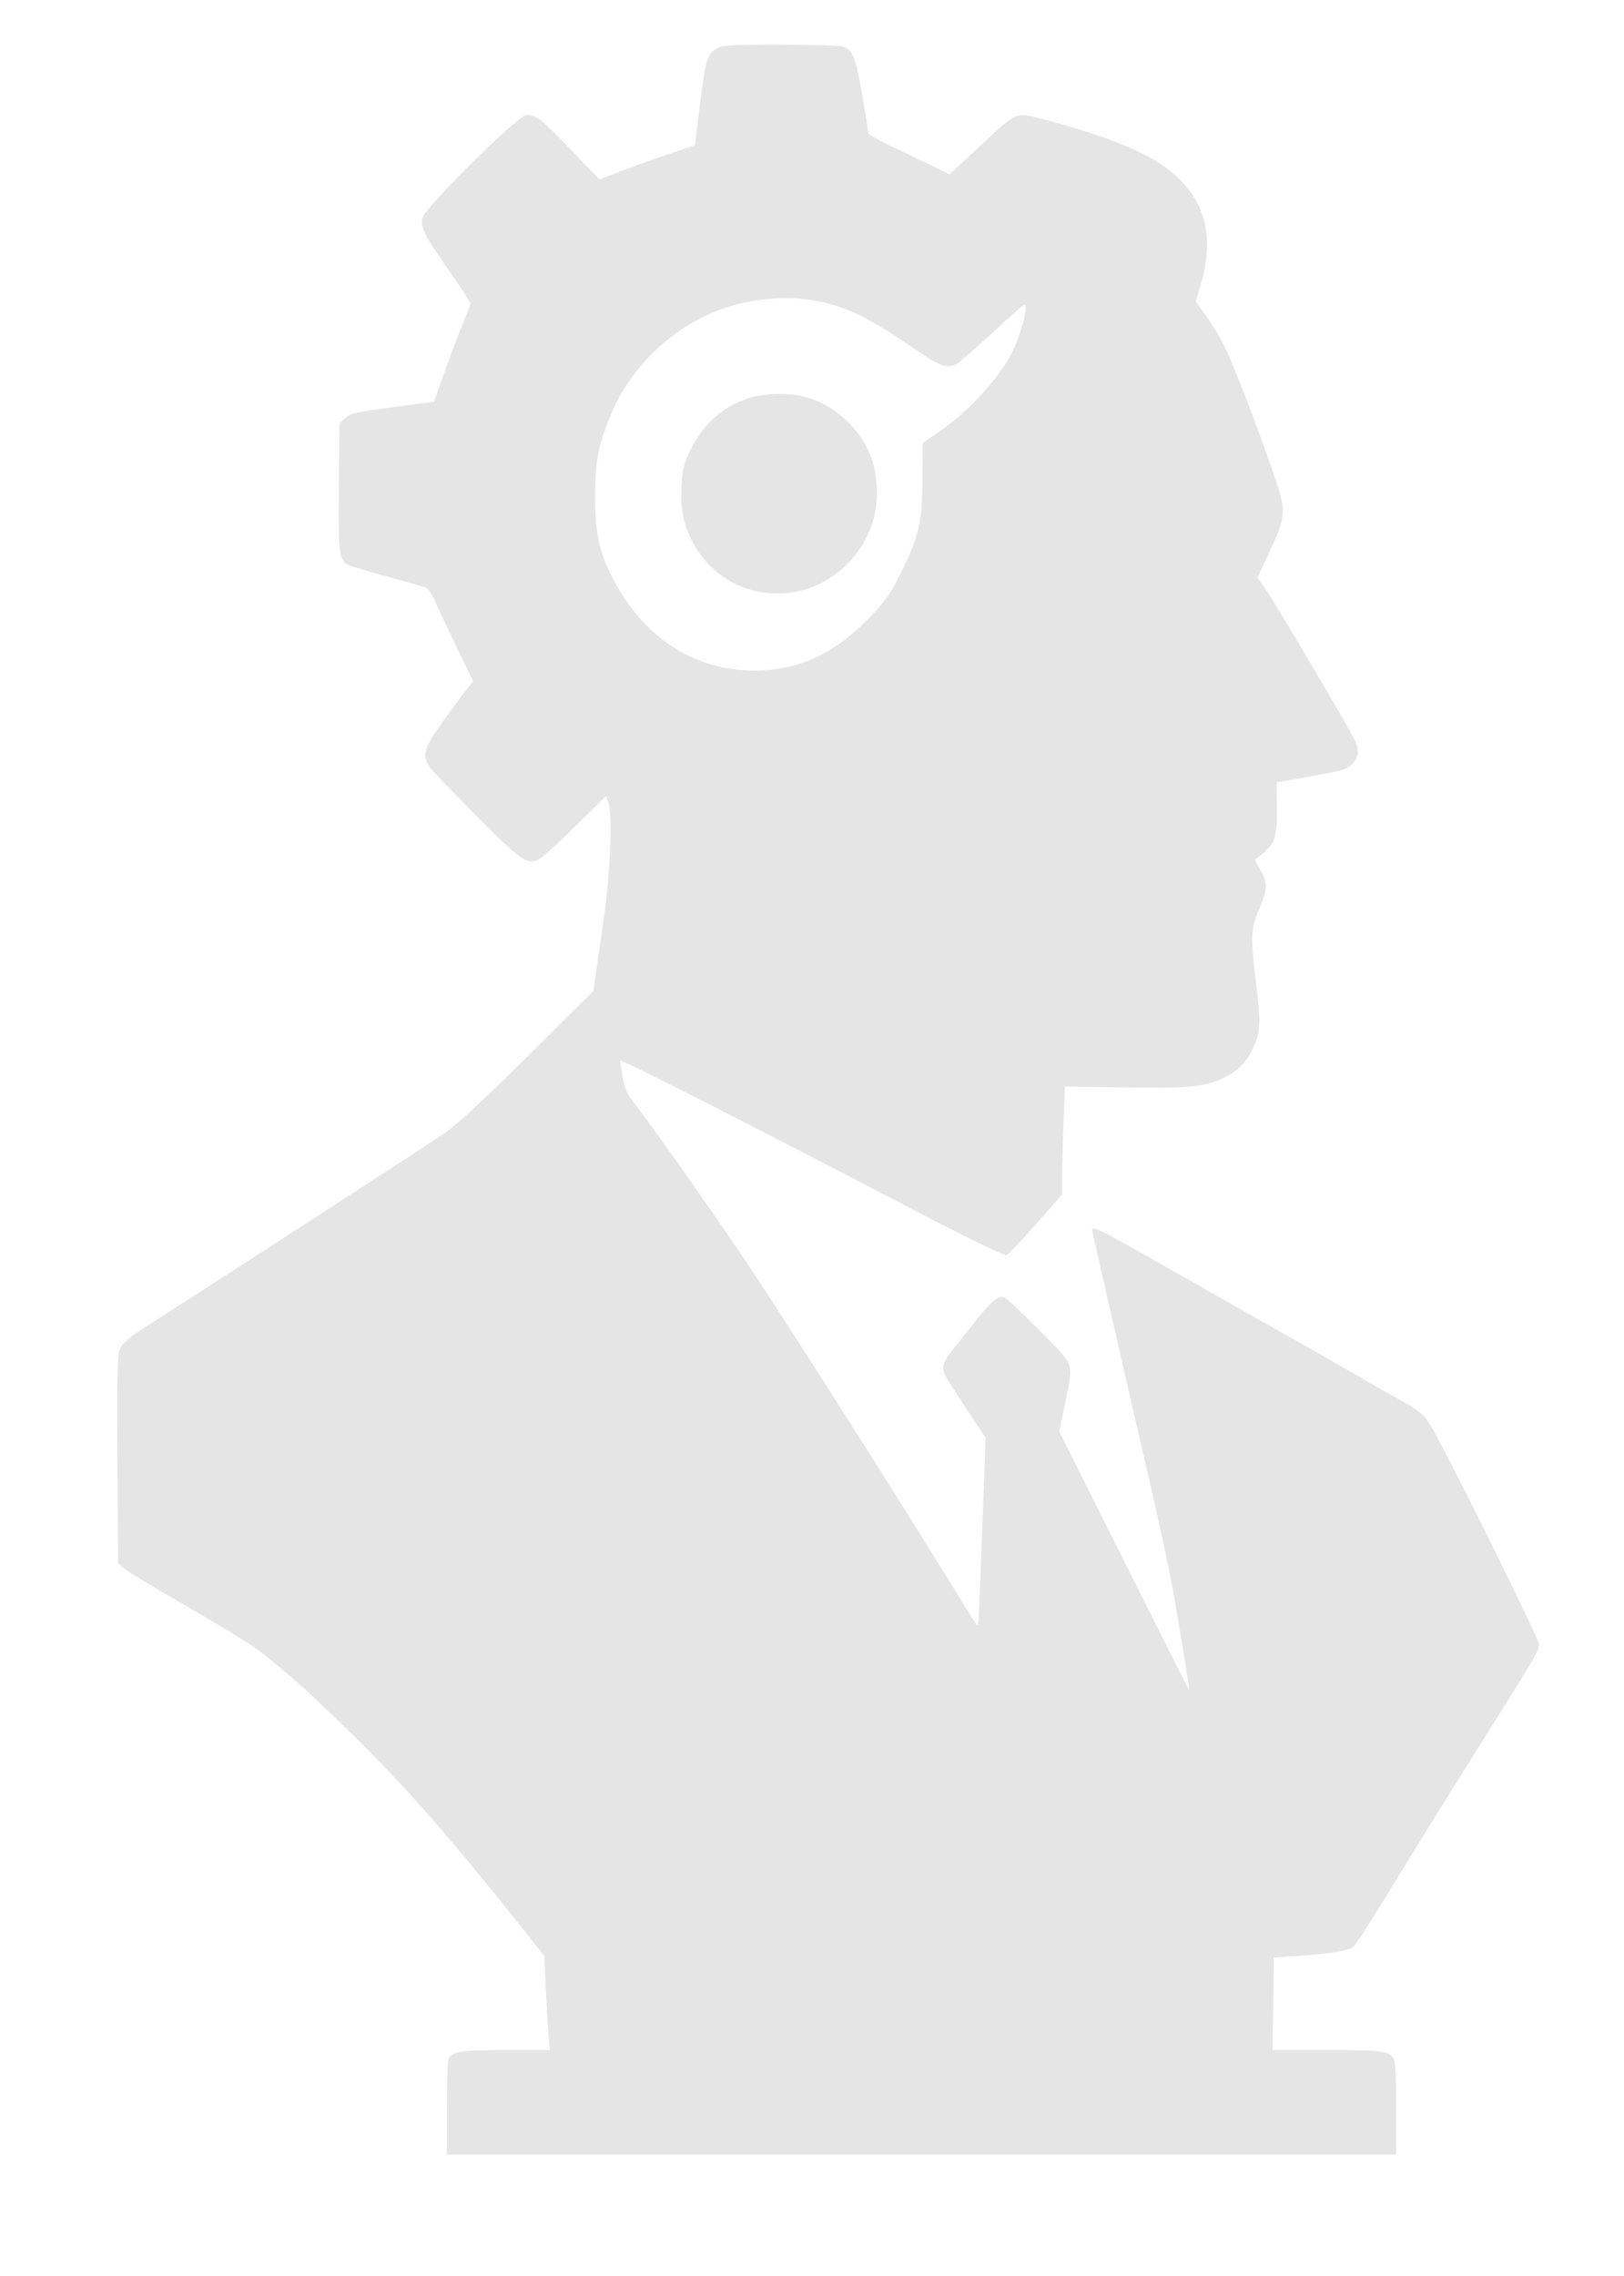 <?xml version="1.0" standalone="no"?>
<!DOCTYPE svg PUBLIC "-//W3C//DTD SVG 20010904//EN"
 "http://www.w3.org/TR/2001/REC-SVG-20010904/DTD/svg10.dtd">
<svg version="1.0" xmlns="http://www.w3.org/2000/svg"
 width="763pt" height="1069pt" viewBox="0 0 763 1069"
 preserveAspectRatio="xMidYMid meet">

<g transform="translate(0,1069) scale(0.1,-0.1)"
fill="#E5E5E5" stroke="none">
<path d="M3363 10460 c-41 -25 -48 -51 -76 -274 l-22 -178 -130 -44 c-71 -24
-172 -61 -224 -81 l-95 -36 -135 141 c-141 146 -161 162 -207 162 -39 0 -481
-438 -490 -485 -8 -45 10 -80 125 -245 55 -80 101 -149 101 -155 0 -6 -14 -43
-30 -82 -28 -66 -67 -172 -121 -324 l-20 -57 -57 -7 c-31 -3 -120 -15 -197
-26 -121 -17 -143 -23 -165 -45 l-25 -24 -3 -297 c-3 -320 0 -343 47 -367 14
-7 98 -32 186 -56 88 -23 168 -47 178 -52 10 -5 27 -30 38 -56 11 -26 57 -122
101 -215 l81 -167 -30 -38 c-16 -20 -67 -88 -111 -150 -89 -123 -100 -160 -66
-212 9 -14 107 -116 218 -228 210 -212 238 -232 292 -212 16 6 95 77 175 157
l147 145 12 -38 c17 -51 7 -325 -19 -504 -10 -74 -26 -189 -36 -255 l-17 -120
-311 -309 c-227 -224 -335 -324 -397 -365 -101 -68 -750 -489 -1380 -894 -97
-62 -124 -84 -136 -113 -12 -29 -14 -111 -12 -520 l3 -486 30 -27 c17 -14 147
-93 290 -175 143 -82 294 -174 335 -204 59 -44 224 -184 250 -212 3 -3 52 -50
110 -105 293 -278 521 -535 896 -1008 l91 -114 7 -144 c4 -79 9 -179 13 -221
l6 -78 -207 0 c-215 0 -255 -7 -270 -45 -3 -9 -6 -113 -6 -231 l0 -214 2230 0
2230 0 0 218 c-1 155 -4 222 -13 233 -28 36 -52 39 -312 39 l-257 0 4 218 3
217 105 7 c175 12 251 25 271 45 10 10 76 113 147 228 192 315 270 439 487
785 224 356 235 375 235 408 0 21 -325 683 -471 958 -63 118 -71 127 -194 195
-33 18 -123 69 -200 114 -77 45 -203 117 -280 160 -77 43 -300 169 -495 280
-472 269 -465 265 -456 223 12 -56 161 -708 191 -838 87 -371 147 -640 175
-781 28 -146 90 -522 86 -526 -1 -1 -138 271 -305 605 l-304 607 26 130 c41
200 50 174 -120 346 -80 82 -155 151 -165 155 -29 9 -60 -17 -135 -112 -37
-48 -85 -107 -106 -133 -43 -53 -54 -83 -39 -115 5 -13 51 -85 101 -161 l92
-139 -16 -420 c-8 -232 -16 -432 -18 -446 -2 -22 -6 -18 -36 30 -19 30 -51 82
-71 115 -21 33 -68 110 -106 170 -242 391 -673 1068 -864 1356 -152 228 -451
653 -532 756 -41 52 -51 73 -63 135 -7 40 -12 74 -10 76 6 6 628 -310 1398
-712 238 -124 405 -205 415 -202 9 3 72 69 140 146 l122 139 0 83 c0 46 3 160
7 253 l6 171 277 -4 c304 -5 378 2 467 44 68 32 110 75 141 142 35 78 37 111
12 313 -25 205 -23 249 14 334 41 92 43 124 10 184 l-29 51 39 32 c57 47 67
80 65 216 l-1 117 68 12 c247 43 258 46 287 74 29 30 34 62 15 106 -24 54
-379 656 -431 729 l-29 41 58 124 c78 170 79 185 14 374 -74 215 -187 509
-228 590 -19 39 -57 101 -84 139 l-50 69 22 75 c76 257 12 443 -200 580 -101
65 -286 135 -520 197 -152 40 -137 45 -309 -115 l-150 -139 -98 48 c-54 26
-140 67 -190 91 -51 24 -93 49 -93 54 0 6 -13 86 -29 178 -29 174 -44 212 -87
228 -14 6 -148 10 -297 10 -252 0 -274 -2 -304 -20z m481 -1185 c141 -29 240
-78 446 -219 130 -89 159 -100 208 -73 12 7 85 71 163 142 77 72 145 132 150
133 22 8 -5 -110 -47 -204 -54 -124 -207 -293 -354 -394 l-75 -51 -1 -167 c0
-197 -15 -265 -93 -426 -55 -114 -76 -144 -164 -235 -158 -163 -330 -241 -532
-241 -288 0 -529 159 -673 447 -58 114 -77 209 -76 378 1 165 15 236 75 380
95 229 304 423 539 500 140 46 301 57 434 30z"/>
<path d="M3515 8819 c-125 -43 -213 -123 -273 -247 -30 -63 -36 -86 -40 -166
-5 -110 8 -176 52 -261 142 -274 505 -327 726 -105 116 116 162 271 130 441
-31 162 -175 310 -341 348 -73 17 -187 13 -254 -10z"/>
</g>
</svg>

